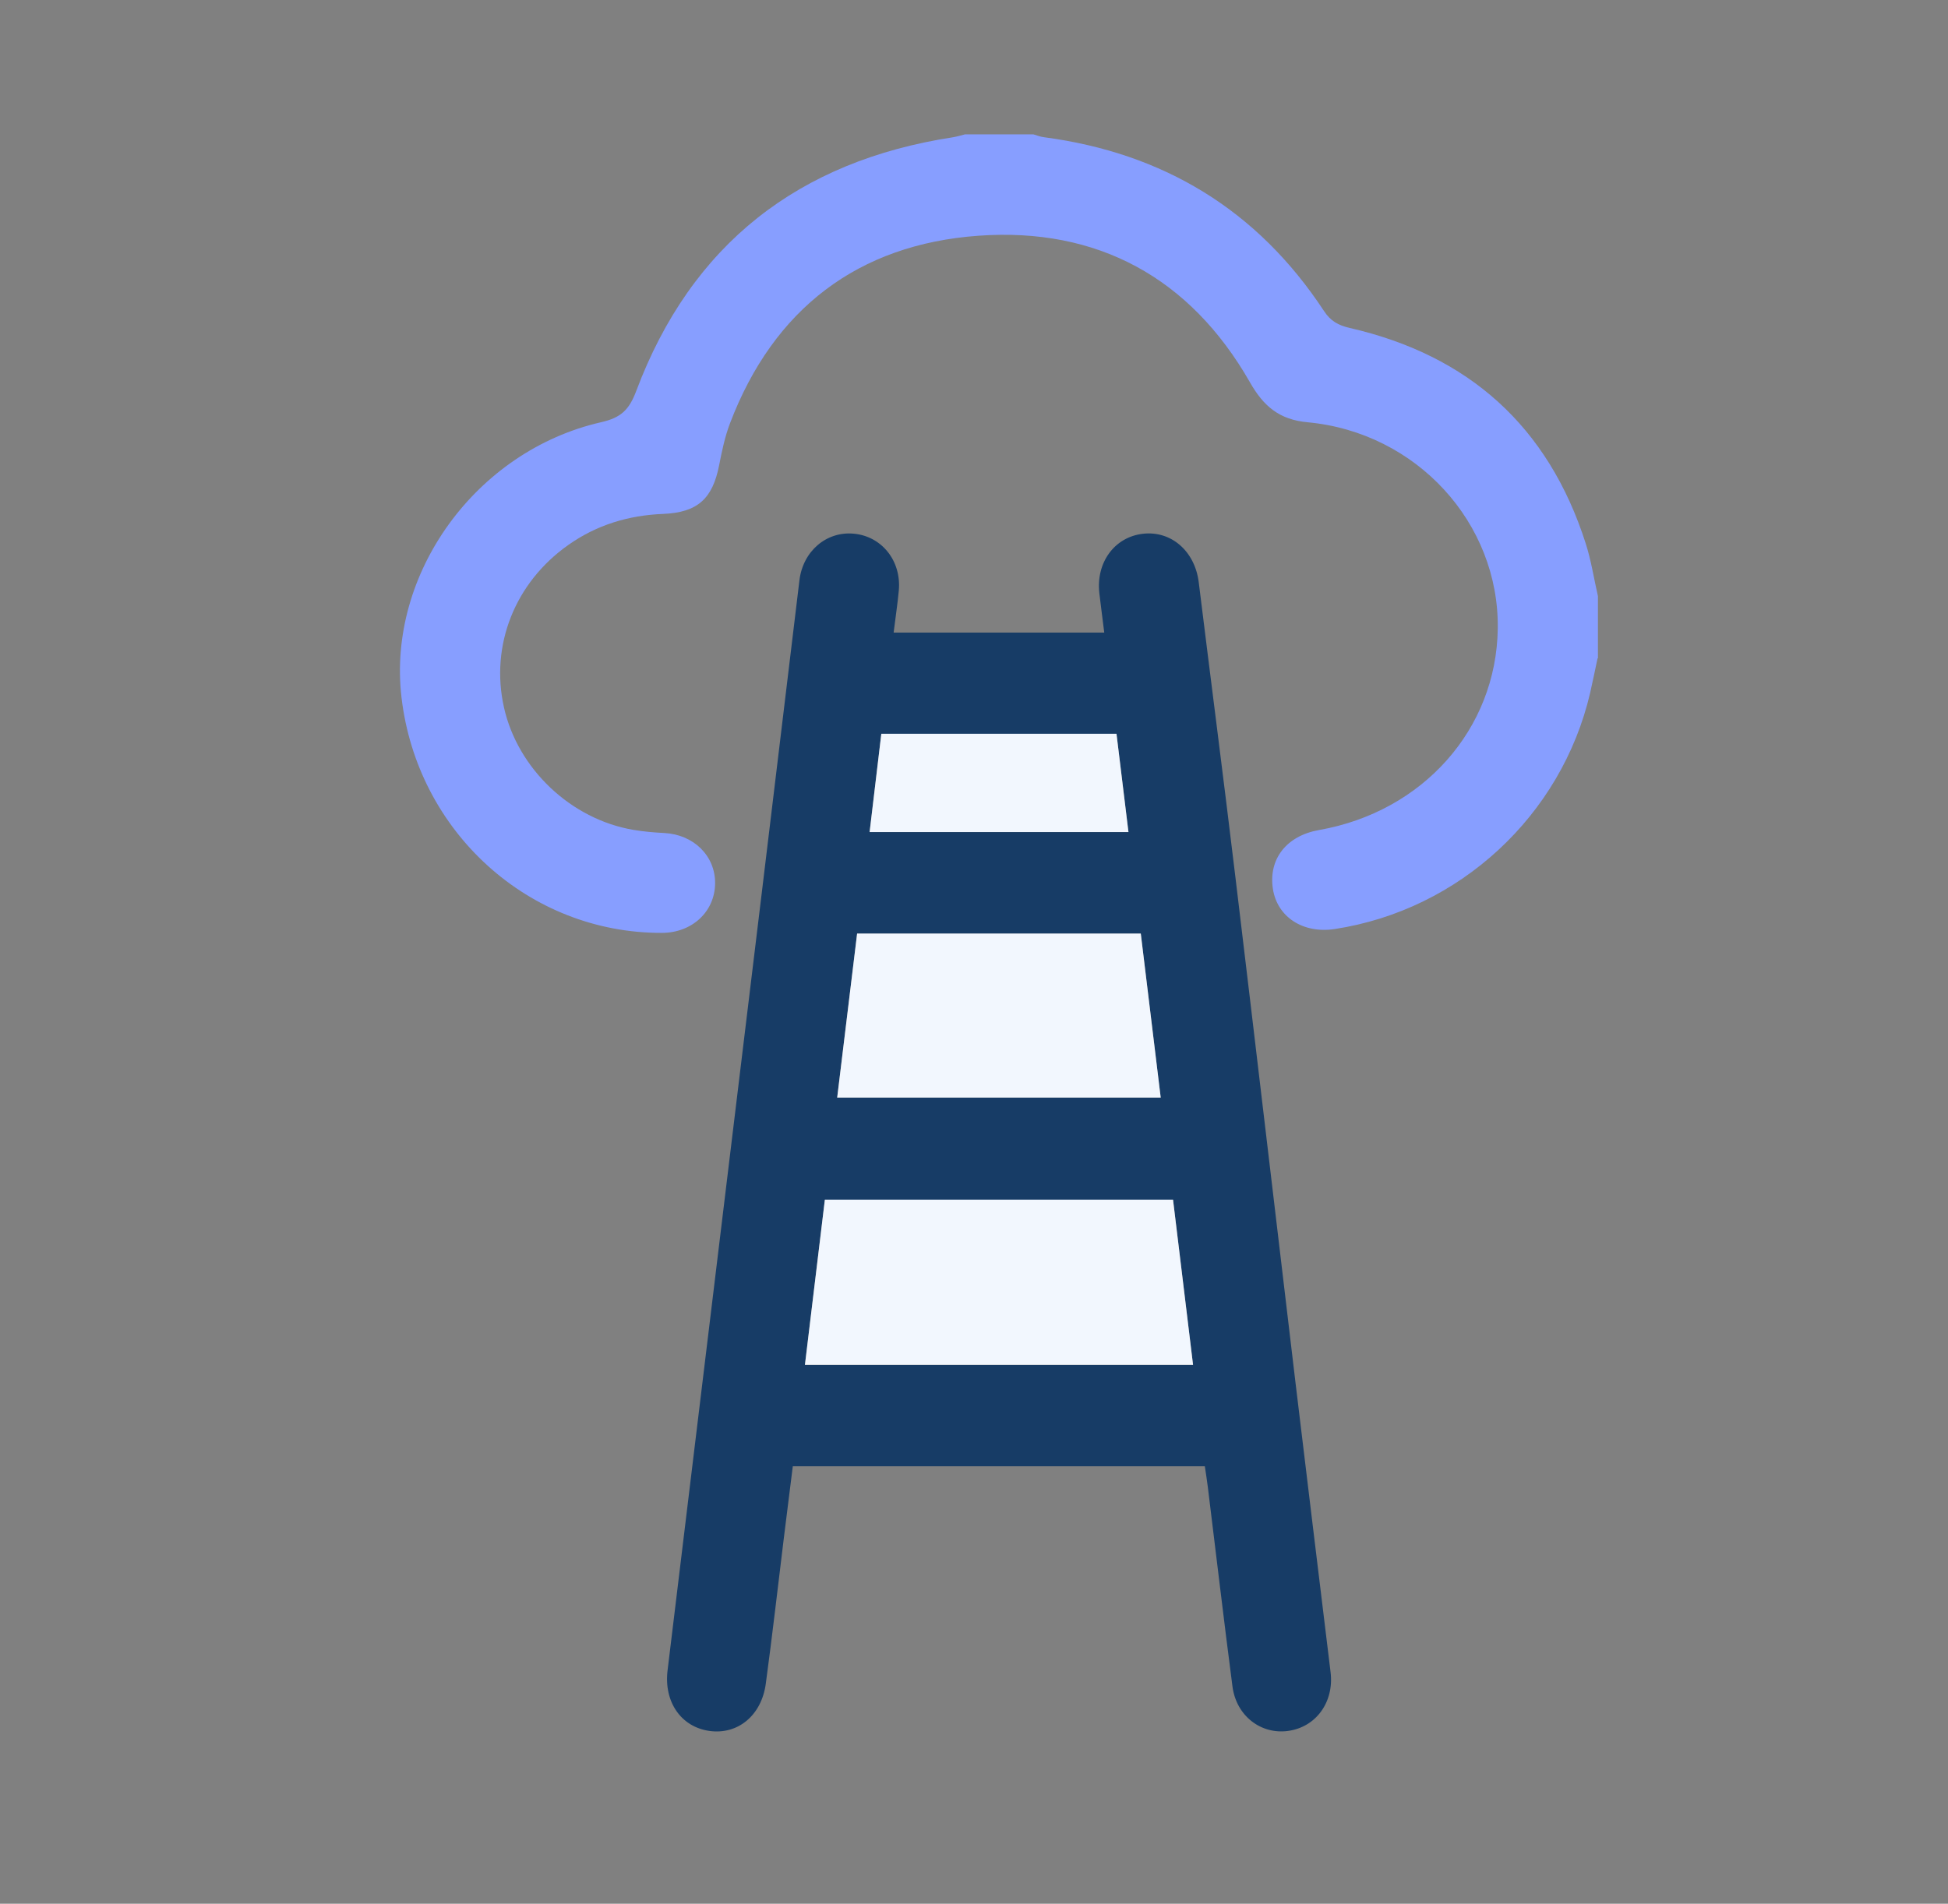 <svg xmlns="http://www.w3.org/2000/svg" id="Hauteur" viewBox="0 0 222.91 217.89"><rect x="0" y="0" width="222.91" height="217.89" fill="#808080" stroke="none"/><defs><style>.cls-1{fill:#f2f7fe;}.cls-2{fill:#173c66;}.cls-3{fill:#879eff;}</style></defs><path class="cls-3" d="M182.81,75.34c-.28,1.32-.55,2.64-.85,3.96-3.27,14.05-14.95,24.85-29.23,27.03-3.61,.55-6.57-1.37-7.07-4.58-.53-3.43,1.55-6.09,5.27-6.75,11.9-2.09,20.3-11.55,20.46-23.05,.17-12.08-9.28-22.46-21.76-23.62-3.25-.3-5.04-1.84-6.59-4.56-6.85-12-17.48-17.77-31.08-16.79-13.77,.99-23.43,8.37-28.42,21.45-.59,1.54-.93,3.19-1.25,4.82-.75,3.82-2.45,5.41-6.43,5.57-3.97,.16-7.6,1.27-10.84,3.56-6.12,4.32-8.94,11.5-7.35,18.59,1.57,7.02,7.66,12.8,14.81,14.01,1.17,.2,2.36,.3,3.54,.36,3.36,.18,5.84,2.61,5.81,5.77-.03,3.23-2.63,5.65-6.08,5.66-15.21,.05-28.02-11.55-29.81-26.98-1.64-14.12,8.5-28.2,22.86-31.47,2.23-.51,3.18-1.38,4-3.56,6.31-16.81,18.59-26.34,36.25-29.05,.46-.07,.91-.22,1.36-.33,2.62,0,5.23,0,7.85,0,.39,.11,.77,.27,1.17,.32,13.68,1.8,24.46,8.32,32.07,19.89,.76,1.16,1.64,1.64,2.93,1.94,13.63,3.12,22.74,11.27,27.02,24.66,.63,1.96,.94,4.02,1.4,6.03v7.14Z"></path><path class="cls-2" d="M102.25,72.4h24.11c-.19-1.56-.39-3.02-.56-4.49-.41-3.52,1.73-6.45,4.99-6.82,3.25-.37,5.94,2.01,6.38,5.54,1.39,11.26,2.85,22.52,4.2,33.78,2.32,19.29,4.58,38.59,6.88,57.89,1.32,11.03,2.67,22.06,4.01,33.1,.41,3.41-1.67,6.28-4.88,6.71-3.11,.42-5.92-1.74-6.35-5.1-.99-7.6-1.88-15.22-2.82-22.83-.09-.76-.22-1.52-.34-2.36h-47.15c-.34,2.75-.69,5.5-1.03,8.25-.68,5.55-1.31,11.1-2.06,16.63-.49,3.65-3.21,5.86-6.44,5.41-3.25-.45-5.24-3.32-4.8-6.93,2.39-19.71,4.78-39.41,7.16-59.12,1.19-9.79,2.38-19.59,3.56-29.38,1.46-12.09,2.91-24.18,4.37-36.27,.4-3.32,3.08-5.62,6.21-5.33,3.21,.29,5.47,3.11,5.16,6.51-.14,1.54-.38,3.06-.59,4.8Zm-7.86,64.91c-.77,6.34-1.52,12.56-2.28,18.9h44.41c-.77-6.35-1.52-12.58-2.29-18.9h-39.84Zm1.41-11.68h37.02c-.77-6.34-1.52-12.52-2.28-18.77h-32.46c-.76,6.25-1.51,12.43-2.28,18.77Zm5.05-41.64c-.45,3.82-.89,7.5-1.34,11.25h29.62c-.46-3.82-.91-7.51-1.37-11.25h-26.92Z"></path><path class="cls-1" d="M94.39,137.3h39.84c.76,6.32,1.52,12.55,2.29,18.9h-44.41c.76-6.33,1.52-12.56,2.28-18.9Z"></path><path class="cls-1" d="M95.8,125.62c.77-6.34,1.52-12.52,2.28-18.77h32.46c.76,6.25,1.51,12.43,2.28,18.77h-37.02Z"></path><path class="cls-1" d="M100.84,83.98h26.92c.45,3.74,.9,7.43,1.37,11.25h-29.62c.45-3.75,.89-7.43,1.34-11.25Z"></path></svg>